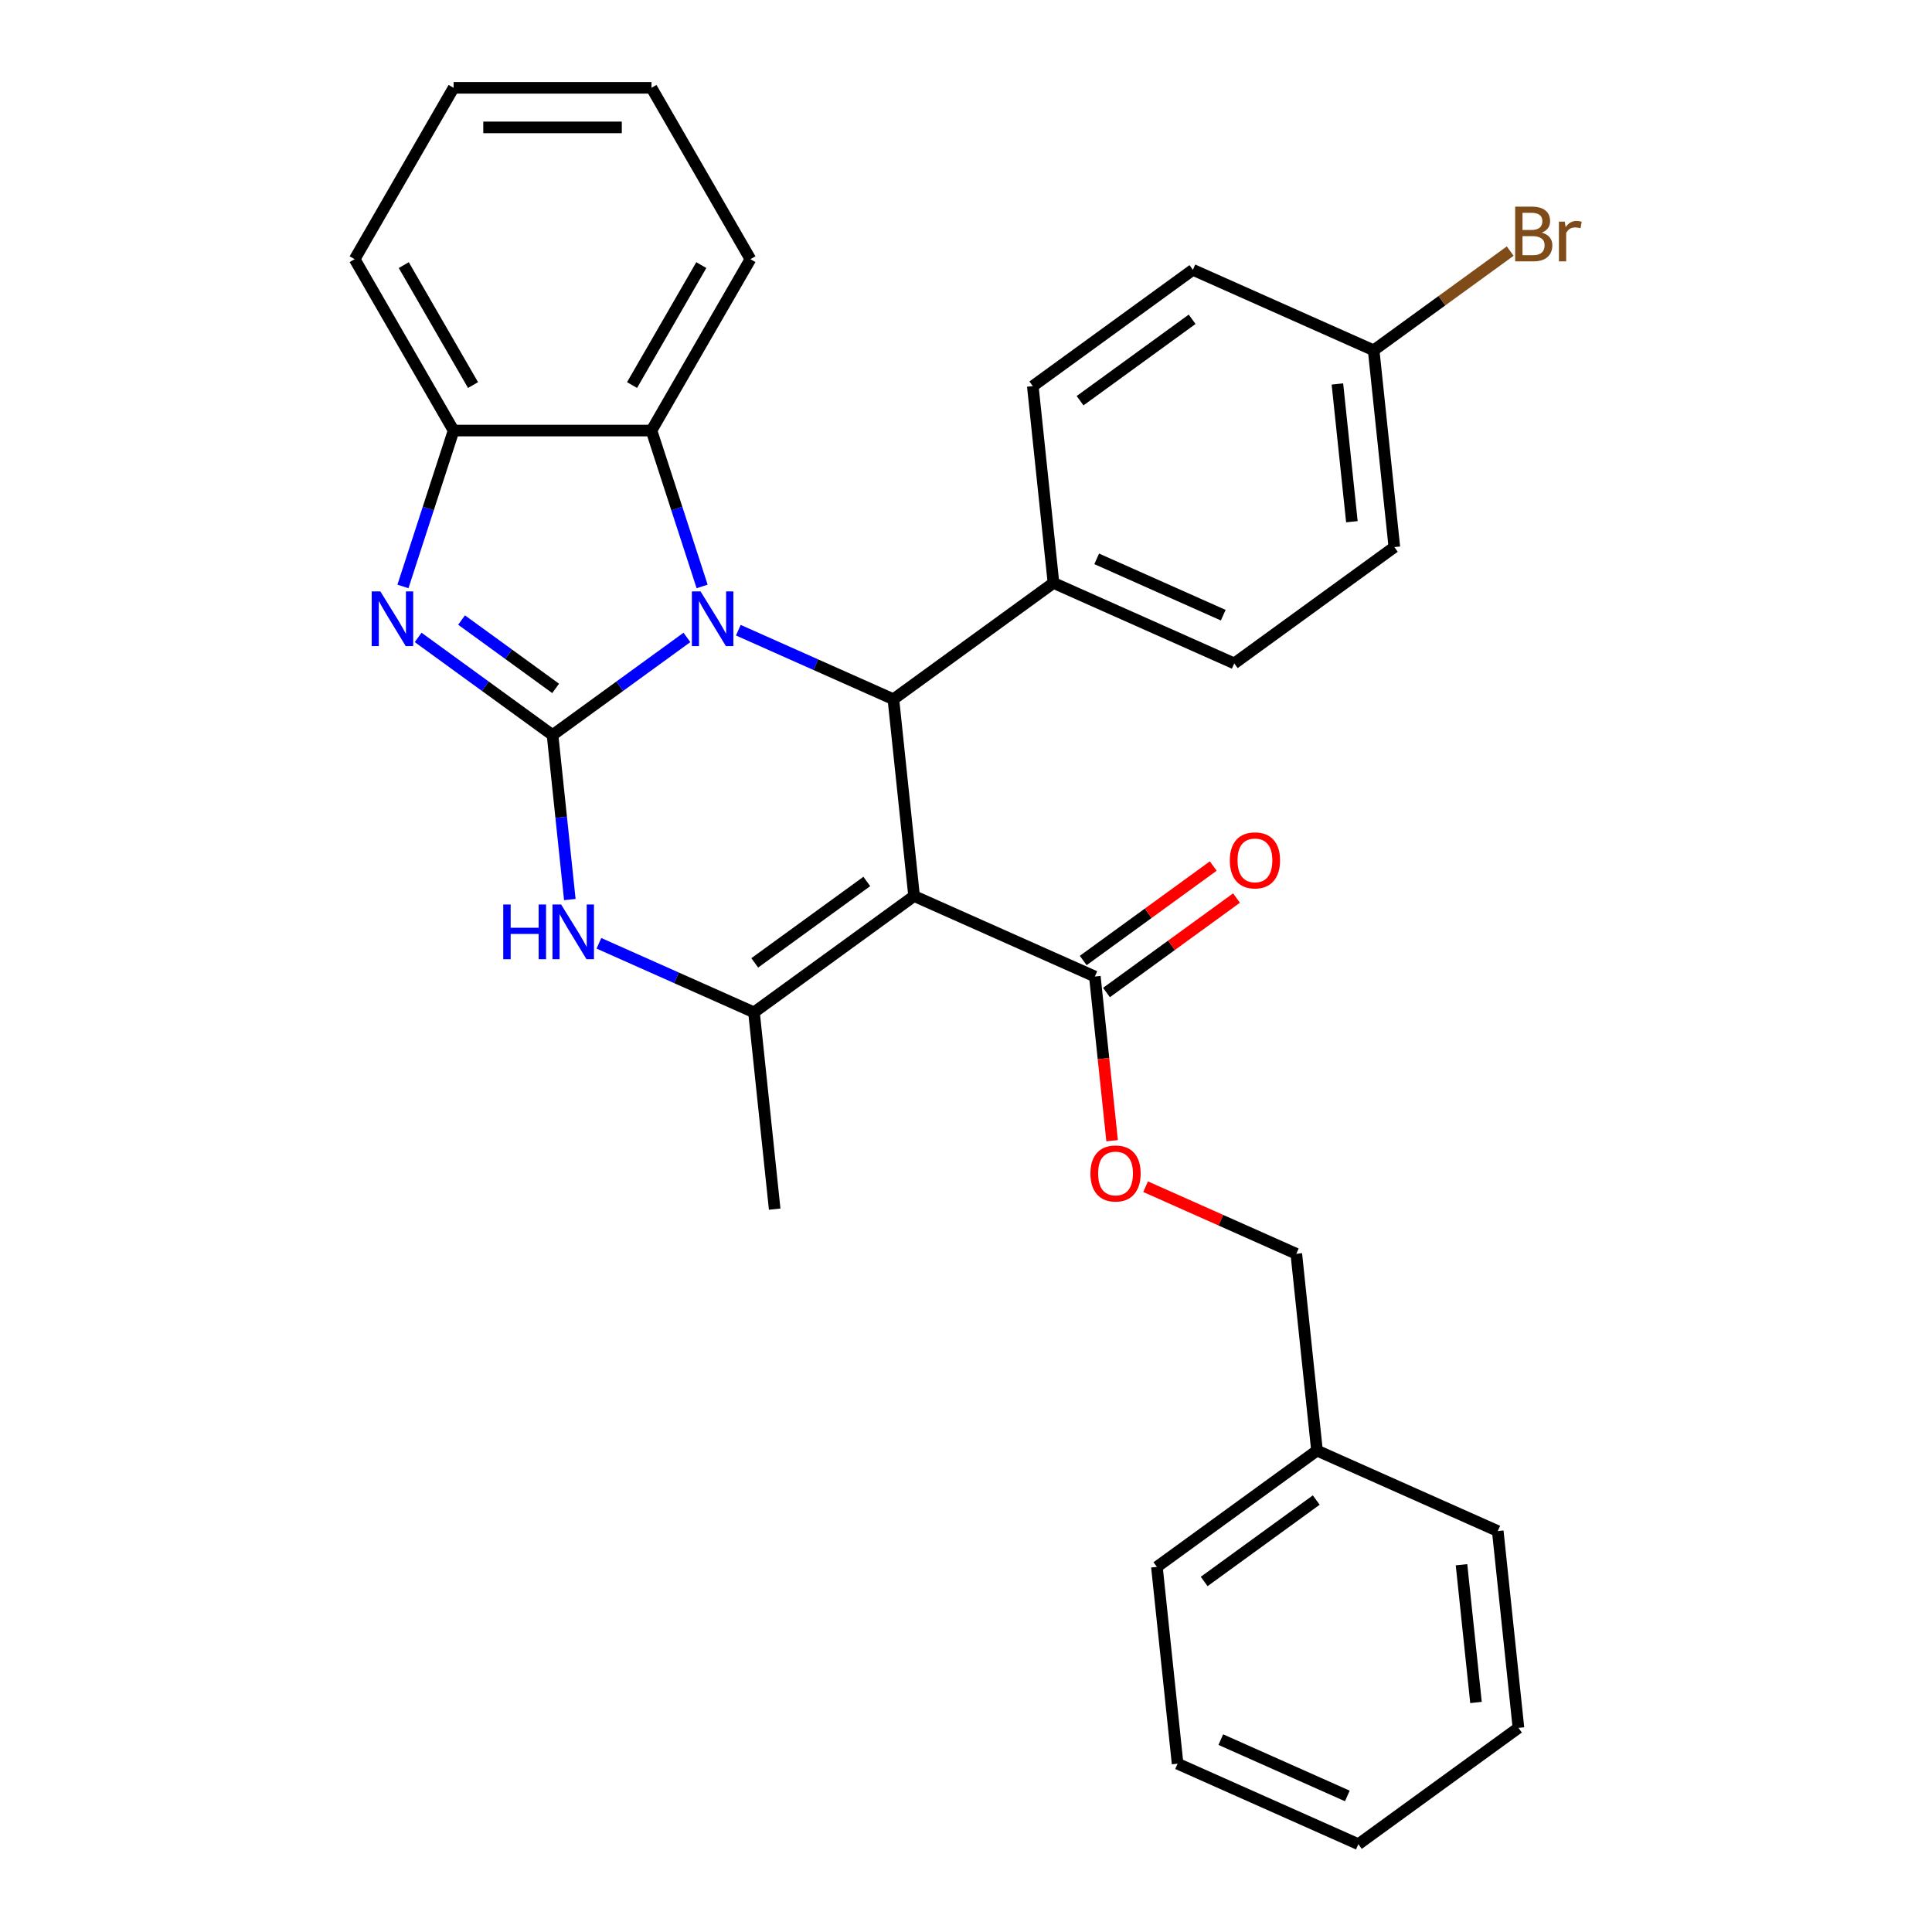 <?xml version='1.0' encoding='iso-8859-1'?>
<svg version='1.1' baseProfile='full'
              xmlns='http://www.w3.org/2000/svg'
                      xmlns:rdkit='http://www.rdkit.org/xml'
                      xmlns:xlink='http://www.w3.org/1999/xlink'
                  xml:space='preserve'
width='1000px' height='1000px' viewBox='0 0 1000 1000'>
<!-- END OF HEADER -->
<rect style='opacity:1.0;fill:#FFFFFF;stroke:none' width='1000' height='1000' x='0' y='0'> </rect>
<path class='bond-0' d='M 285.993,380.466 L 320.773,355.197' style='fill:none;fill-rule:evenodd;stroke:#000000;stroke-width:6px;stroke-linecap:butt;stroke-linejoin:miter;stroke-opacity:1' />
<path class='bond-0' d='M 320.773,355.197 L 355.553,329.927' style='fill:none;fill-rule:evenodd;stroke:#0000FF;stroke-width:6px;stroke-linecap:butt;stroke-linejoin:miter;stroke-opacity:1' />
<path class='bond-3' d='M 285.993,380.466 L 251.212,355.197' style='fill:none;fill-rule:evenodd;stroke:#000000;stroke-width:6px;stroke-linecap:butt;stroke-linejoin:miter;stroke-opacity:1' />
<path class='bond-3' d='M 251.212,355.197 L 216.432,329.927' style='fill:none;fill-rule:evenodd;stroke:#0000FF;stroke-width:6px;stroke-linecap:butt;stroke-linejoin:miter;stroke-opacity:1' />
<path class='bond-3' d='M 287.599,356.313 L 263.253,338.625' style='fill:none;fill-rule:evenodd;stroke:#000000;stroke-width:6px;stroke-linecap:butt;stroke-linejoin:miter;stroke-opacity:1' />
<path class='bond-3' d='M 263.253,338.625 L 238.906,320.936' style='fill:none;fill-rule:evenodd;stroke:#0000FF;stroke-width:6px;stroke-linecap:butt;stroke-linejoin:miter;stroke-opacity:1' />
<path class='bond-5' d='M 285.993,380.466 L 290.467,423.036' style='fill:none;fill-rule:evenodd;stroke:#000000;stroke-width:6px;stroke-linecap:butt;stroke-linejoin:miter;stroke-opacity:1' />
<path class='bond-5' d='M 290.467,423.036 L 294.941,465.607' style='fill:none;fill-rule:evenodd;stroke:#0000FF;stroke-width:6px;stroke-linecap:butt;stroke-linejoin:miter;stroke-opacity:1' />
<path class='bond-2' d='M 382.154,326.186 L 422.288,344.054' style='fill:none;fill-rule:evenodd;stroke:#0000FF;stroke-width:6px;stroke-linecap:butt;stroke-linejoin:miter;stroke-opacity:1' />
<path class='bond-2' d='M 422.288,344.054 L 462.421,361.923' style='fill:none;fill-rule:evenodd;stroke:#000000;stroke-width:6px;stroke-linecap:butt;stroke-linejoin:miter;stroke-opacity:1' />
<path class='bond-6' d='M 363.421,303.543 L 350.312,263.199' style='fill:none;fill-rule:evenodd;stroke:#0000FF;stroke-width:6px;stroke-linecap:butt;stroke-linejoin:miter;stroke-opacity:1' />
<path class='bond-6' d='M 350.312,263.199 L 337.204,222.855' style='fill:none;fill-rule:evenodd;stroke:#000000;stroke-width:6px;stroke-linecap:butt;stroke-linejoin:miter;stroke-opacity:1' />
<path class='bond-1' d='M 473.127,463.784 L 390.266,523.986' style='fill:none;fill-rule:evenodd;stroke:#000000;stroke-width:6px;stroke-linecap:butt;stroke-linejoin:miter;stroke-opacity:1' />
<path class='bond-1' d='M 448.657,456.242 L 390.655,498.383' style='fill:none;fill-rule:evenodd;stroke:#000000;stroke-width:6px;stroke-linecap:butt;stroke-linejoin:miter;stroke-opacity:1' />
<path class='bond-7' d='M 473.127,463.784 L 566.694,505.443' style='fill:none;fill-rule:evenodd;stroke:#000000;stroke-width:6px;stroke-linecap:butt;stroke-linejoin:miter;stroke-opacity:1' />
<path class='bond-31' d='M 473.127,463.784 L 462.421,361.923' style='fill:none;fill-rule:evenodd;stroke:#000000;stroke-width:6px;stroke-linecap:butt;stroke-linejoin:miter;stroke-opacity:1' />
<path class='bond-9' d='M 462.421,361.923 L 545.282,301.721' style='fill:none;fill-rule:evenodd;stroke:#000000;stroke-width:6px;stroke-linecap:butt;stroke-linejoin:miter;stroke-opacity:1' />
<path class='bond-8' d='M 208.564,303.543 L 221.673,263.199' style='fill:none;fill-rule:evenodd;stroke:#0000FF;stroke-width:6px;stroke-linecap:butt;stroke-linejoin:miter;stroke-opacity:1' />
<path class='bond-8' d='M 221.673,263.199 L 234.782,222.855' style='fill:none;fill-rule:evenodd;stroke:#000000;stroke-width:6px;stroke-linecap:butt;stroke-linejoin:miter;stroke-opacity:1' />
<path class='bond-4' d='M 390.266,523.986 L 350.133,506.117' style='fill:none;fill-rule:evenodd;stroke:#000000;stroke-width:6px;stroke-linecap:butt;stroke-linejoin:miter;stroke-opacity:1' />
<path class='bond-4' d='M 350.133,506.117 L 309.999,488.249' style='fill:none;fill-rule:evenodd;stroke:#0000FF;stroke-width:6px;stroke-linecap:butt;stroke-linejoin:miter;stroke-opacity:1' />
<path class='bond-16' d='M 390.266,523.986 L 400.972,625.847' style='fill:none;fill-rule:evenodd;stroke:#000000;stroke-width:6px;stroke-linecap:butt;stroke-linejoin:miter;stroke-opacity:1' />
<path class='bond-21' d='M 337.204,222.855 L 388.415,134.155' style='fill:none;fill-rule:evenodd;stroke:#000000;stroke-width:6px;stroke-linecap:butt;stroke-linejoin:miter;stroke-opacity:1' />
<path class='bond-21' d='M 327.145,199.308 L 362.993,137.217' style='fill:none;fill-rule:evenodd;stroke:#000000;stroke-width:6px;stroke-linecap:butt;stroke-linejoin:miter;stroke-opacity:1' />
<path class='bond-30' d='M 337.204,222.855 L 234.782,222.855' style='fill:none;fill-rule:evenodd;stroke:#000000;stroke-width:6px;stroke-linecap:butt;stroke-linejoin:miter;stroke-opacity:1' />
<path class='bond-10' d='M 566.694,505.443 L 571.16,547.933' style='fill:none;fill-rule:evenodd;stroke:#000000;stroke-width:6px;stroke-linecap:butt;stroke-linejoin:miter;stroke-opacity:1' />
<path class='bond-10' d='M 571.16,547.933 L 575.626,590.423' style='fill:none;fill-rule:evenodd;stroke:#FF0000;stroke-width:6px;stroke-linecap:butt;stroke-linejoin:miter;stroke-opacity:1' />
<path class='bond-11' d='M 572.715,513.729 L 606.365,489.28' style='fill:none;fill-rule:evenodd;stroke:#000000;stroke-width:6px;stroke-linecap:butt;stroke-linejoin:miter;stroke-opacity:1' />
<path class='bond-11' d='M 606.365,489.28 L 640.015,464.832' style='fill:none;fill-rule:evenodd;stroke:#FF0000;stroke-width:6px;stroke-linecap:butt;stroke-linejoin:miter;stroke-opacity:1' />
<path class='bond-11' d='M 560.674,497.157 L 594.324,472.708' style='fill:none;fill-rule:evenodd;stroke:#000000;stroke-width:6px;stroke-linecap:butt;stroke-linejoin:miter;stroke-opacity:1' />
<path class='bond-11' d='M 594.324,472.708 L 627.975,448.26' style='fill:none;fill-rule:evenodd;stroke:#FF0000;stroke-width:6px;stroke-linecap:butt;stroke-linejoin:miter;stroke-opacity:1' />
<path class='bond-22' d='M 234.782,222.855 L 183.571,134.155' style='fill:none;fill-rule:evenodd;stroke:#000000;stroke-width:6px;stroke-linecap:butt;stroke-linejoin:miter;stroke-opacity:1' />
<path class='bond-22' d='M 244.84,199.308 L 208.992,137.217' style='fill:none;fill-rule:evenodd;stroke:#000000;stroke-width:6px;stroke-linecap:butt;stroke-linejoin:miter;stroke-opacity:1' />
<path class='bond-12' d='M 545.282,301.721 L 638.849,343.379' style='fill:none;fill-rule:evenodd;stroke:#000000;stroke-width:6px;stroke-linecap:butt;stroke-linejoin:miter;stroke-opacity:1' />
<path class='bond-12' d='M 567.649,289.256 L 633.146,318.417' style='fill:none;fill-rule:evenodd;stroke:#000000;stroke-width:6px;stroke-linecap:butt;stroke-linejoin:miter;stroke-opacity:1' />
<path class='bond-13' d='M 545.282,301.721 L 534.576,199.86' style='fill:none;fill-rule:evenodd;stroke:#000000;stroke-width:6px;stroke-linecap:butt;stroke-linejoin:miter;stroke-opacity:1' />
<path class='bond-14' d='M 592.961,614.232 L 631.964,631.597' style='fill:none;fill-rule:evenodd;stroke:#FF0000;stroke-width:6px;stroke-linecap:butt;stroke-linejoin:miter;stroke-opacity:1' />
<path class='bond-14' d='M 631.964,631.597 L 670.968,648.962' style='fill:none;fill-rule:evenodd;stroke:#000000;stroke-width:6px;stroke-linecap:butt;stroke-linejoin:miter;stroke-opacity:1' />
<path class='bond-17' d='M 638.849,343.379 L 721.711,283.177' style='fill:none;fill-rule:evenodd;stroke:#000000;stroke-width:6px;stroke-linecap:butt;stroke-linejoin:miter;stroke-opacity:1' />
<path class='bond-18' d='M 534.576,199.86 L 617.437,139.657' style='fill:none;fill-rule:evenodd;stroke:#000000;stroke-width:6px;stroke-linecap:butt;stroke-linejoin:miter;stroke-opacity:1' />
<path class='bond-18' d='M 559.046,207.402 L 617.049,165.26' style='fill:none;fill-rule:evenodd;stroke:#000000;stroke-width:6px;stroke-linecap:butt;stroke-linejoin:miter;stroke-opacity:1' />
<path class='bond-20' d='M 670.968,648.962 L 681.674,750.823' style='fill:none;fill-rule:evenodd;stroke:#000000;stroke-width:6px;stroke-linecap:butt;stroke-linejoin:miter;stroke-opacity:1' />
<path class='bond-15' d='M 711.005,181.316 L 617.437,139.657' style='fill:none;fill-rule:evenodd;stroke:#000000;stroke-width:6px;stroke-linecap:butt;stroke-linejoin:miter;stroke-opacity:1' />
<path class='bond-19' d='M 711.005,181.316 L 746.345,155.64' style='fill:none;fill-rule:evenodd;stroke:#000000;stroke-width:6px;stroke-linecap:butt;stroke-linejoin:miter;stroke-opacity:1' />
<path class='bond-19' d='M 746.345,155.64 L 781.685,129.964' style='fill:none;fill-rule:evenodd;stroke:#7F4C19;stroke-width:6px;stroke-linecap:butt;stroke-linejoin:miter;stroke-opacity:1' />
<path class='bond-33' d='M 711.005,181.316 L 721.711,283.177' style='fill:none;fill-rule:evenodd;stroke:#000000;stroke-width:6px;stroke-linecap:butt;stroke-linejoin:miter;stroke-opacity:1' />
<path class='bond-33' d='M 692.238,198.737 L 699.733,270.039' style='fill:none;fill-rule:evenodd;stroke:#000000;stroke-width:6px;stroke-linecap:butt;stroke-linejoin:miter;stroke-opacity:1' />
<path class='bond-23' d='M 681.674,750.823 L 598.812,811.026' style='fill:none;fill-rule:evenodd;stroke:#000000;stroke-width:6px;stroke-linecap:butt;stroke-linejoin:miter;stroke-opacity:1' />
<path class='bond-23' d='M 681.285,776.426 L 623.282,818.568' style='fill:none;fill-rule:evenodd;stroke:#000000;stroke-width:6px;stroke-linecap:butt;stroke-linejoin:miter;stroke-opacity:1' />
<path class='bond-24' d='M 681.674,750.823 L 775.241,792.482' style='fill:none;fill-rule:evenodd;stroke:#000000;stroke-width:6px;stroke-linecap:butt;stroke-linejoin:miter;stroke-opacity:1' />
<path class='bond-25' d='M 388.415,134.155 L 337.204,45.455' style='fill:none;fill-rule:evenodd;stroke:#000000;stroke-width:6px;stroke-linecap:butt;stroke-linejoin:miter;stroke-opacity:1' />
<path class='bond-26' d='M 183.571,134.155 L 234.782,45.455' style='fill:none;fill-rule:evenodd;stroke:#000000;stroke-width:6px;stroke-linecap:butt;stroke-linejoin:miter;stroke-opacity:1' />
<path class='bond-27' d='M 598.812,811.026 L 609.518,912.887' style='fill:none;fill-rule:evenodd;stroke:#000000;stroke-width:6px;stroke-linecap:butt;stroke-linejoin:miter;stroke-opacity:1' />
<path class='bond-28' d='M 775.241,792.482 L 785.947,894.343' style='fill:none;fill-rule:evenodd;stroke:#000000;stroke-width:6px;stroke-linecap:butt;stroke-linejoin:miter;stroke-opacity:1' />
<path class='bond-28' d='M 756.474,809.903 L 763.969,881.205' style='fill:none;fill-rule:evenodd;stroke:#000000;stroke-width:6px;stroke-linecap:butt;stroke-linejoin:miter;stroke-opacity:1' />
<path class='bond-32' d='M 337.204,45.455 L 234.782,45.455' style='fill:none;fill-rule:evenodd;stroke:#000000;stroke-width:6px;stroke-linecap:butt;stroke-linejoin:miter;stroke-opacity:1' />
<path class='bond-32' d='M 321.84,65.939 L 250.145,65.939' style='fill:none;fill-rule:evenodd;stroke:#000000;stroke-width:6px;stroke-linecap:butt;stroke-linejoin:miter;stroke-opacity:1' />
<path class='bond-34' d='M 609.518,912.887 L 703.086,954.545' style='fill:none;fill-rule:evenodd;stroke:#000000;stroke-width:6px;stroke-linecap:butt;stroke-linejoin:miter;stroke-opacity:1' />
<path class='bond-34' d='M 631.885,900.422 L 697.382,929.583' style='fill:none;fill-rule:evenodd;stroke:#000000;stroke-width:6px;stroke-linecap:butt;stroke-linejoin:miter;stroke-opacity:1' />
<path class='bond-29' d='M 785.947,894.343 L 703.086,954.545' style='fill:none;fill-rule:evenodd;stroke:#000000;stroke-width:6px;stroke-linecap:butt;stroke-linejoin:miter;stroke-opacity:1' />
<path  class='atom-1' d='M 362.594 306.104
L 371.874 321.104
Q 372.794 322.584, 374.274 325.264
Q 375.754 327.944, 375.834 328.104
L 375.834 306.104
L 379.594 306.104
L 379.594 334.424
L 375.714 334.424
L 365.754 318.024
Q 364.594 316.104, 363.354 313.904
Q 362.154 311.704, 361.794 311.024
L 361.794 334.424
L 358.114 334.424
L 358.114 306.104
L 362.594 306.104
' fill='#0000FF'/>
<path  class='atom-4' d='M 196.871 306.104
L 206.151 321.104
Q 207.071 322.584, 208.551 325.264
Q 210.031 327.944, 210.111 328.104
L 210.111 306.104
L 213.871 306.104
L 213.871 334.424
L 209.991 334.424
L 200.031 318.024
Q 198.871 316.104, 197.631 313.904
Q 196.431 311.704, 196.071 311.024
L 196.071 334.424
L 192.391 334.424
L 192.391 306.104
L 196.871 306.104
' fill='#0000FF'/>
<path  class='atom-6' d='M 260.479 468.167
L 264.319 468.167
L 264.319 480.207
L 278.799 480.207
L 278.799 468.167
L 282.639 468.167
L 282.639 496.487
L 278.799 496.487
L 278.799 483.407
L 264.319 483.407
L 264.319 496.487
L 260.479 496.487
L 260.479 468.167
' fill='#0000FF'/>
<path  class='atom-6' d='M 290.439 468.167
L 299.719 483.167
Q 300.639 484.647, 302.119 487.327
Q 303.599 490.007, 303.679 490.167
L 303.679 468.167
L 307.439 468.167
L 307.439 496.487
L 303.559 496.487
L 293.599 480.087
Q 292.439 478.167, 291.199 475.967
Q 289.999 473.767, 289.639 473.087
L 289.639 496.487
L 285.959 496.487
L 285.959 468.167
L 290.439 468.167
' fill='#0000FF'/>
<path  class='atom-11' d='M 564.4 607.384
Q 564.4 600.584, 567.76 596.784
Q 571.12 592.984, 577.4 592.984
Q 583.68 592.984, 587.04 596.784
Q 590.4 600.584, 590.4 607.384
Q 590.4 614.264, 587 618.184
Q 583.6 622.064, 577.4 622.064
Q 571.16 622.064, 567.76 618.184
Q 564.4 614.304, 564.4 607.384
M 577.4 618.864
Q 581.72 618.864, 584.04 615.984
Q 586.4 613.064, 586.4 607.384
Q 586.4 601.824, 584.04 599.024
Q 581.72 596.184, 577.4 596.184
Q 573.08 596.184, 570.72 598.984
Q 568.4 601.784, 568.4 607.384
Q 568.4 613.104, 570.72 615.984
Q 573.08 618.864, 577.4 618.864
' fill='#FF0000'/>
<path  class='atom-12' d='M 636.555 445.32
Q 636.555 438.52, 639.915 434.72
Q 643.275 430.92, 649.555 430.92
Q 655.835 430.92, 659.195 434.72
Q 662.555 438.52, 662.555 445.32
Q 662.555 452.2, 659.155 456.12
Q 655.755 460, 649.555 460
Q 643.315 460, 639.915 456.12
Q 636.555 452.24, 636.555 445.32
M 649.555 456.8
Q 653.875 456.8, 656.195 453.92
Q 658.555 451, 658.555 445.32
Q 658.555 439.76, 656.195 436.96
Q 653.875 434.12, 649.555 434.12
Q 645.235 434.12, 642.875 436.92
Q 640.555 439.72, 640.555 445.32
Q 640.555 451.04, 642.875 453.92
Q 645.235 456.8, 649.555 456.8
' fill='#FF0000'/>
<path  class='atom-20' d='M 798.006 120.394
Q 800.726 121.154, 802.086 122.834
Q 803.486 124.474, 803.486 126.914
Q 803.486 130.834, 800.966 133.074
Q 798.486 135.274, 793.766 135.274
L 784.246 135.274
L 784.246 106.954
L 792.606 106.954
Q 797.446 106.954, 799.886 108.914
Q 802.326 110.874, 802.326 114.474
Q 802.326 118.754, 798.006 120.394
M 788.046 110.154
L 788.046 119.034
L 792.606 119.034
Q 795.406 119.034, 796.846 117.914
Q 798.326 116.754, 798.326 114.474
Q 798.326 110.154, 792.606 110.154
L 788.046 110.154
M 793.766 132.074
Q 796.526 132.074, 798.006 130.754
Q 799.486 129.434, 799.486 126.914
Q 799.486 124.594, 797.846 123.434
Q 796.246 122.234, 793.166 122.234
L 788.046 122.234
L 788.046 132.074
L 793.766 132.074
' fill='#7F4C19'/>
<path  class='atom-20' d='M 809.926 114.714
L 810.366 117.554
Q 812.526 114.354, 816.046 114.354
Q 817.166 114.354, 818.686 114.754
L 818.086 118.114
Q 816.366 117.714, 815.406 117.714
Q 813.726 117.714, 812.606 118.394
Q 811.526 119.034, 810.646 120.594
L 810.646 135.274
L 806.886 135.274
L 806.886 114.714
L 809.926 114.714
' fill='#7F4C19'/>
</svg>
